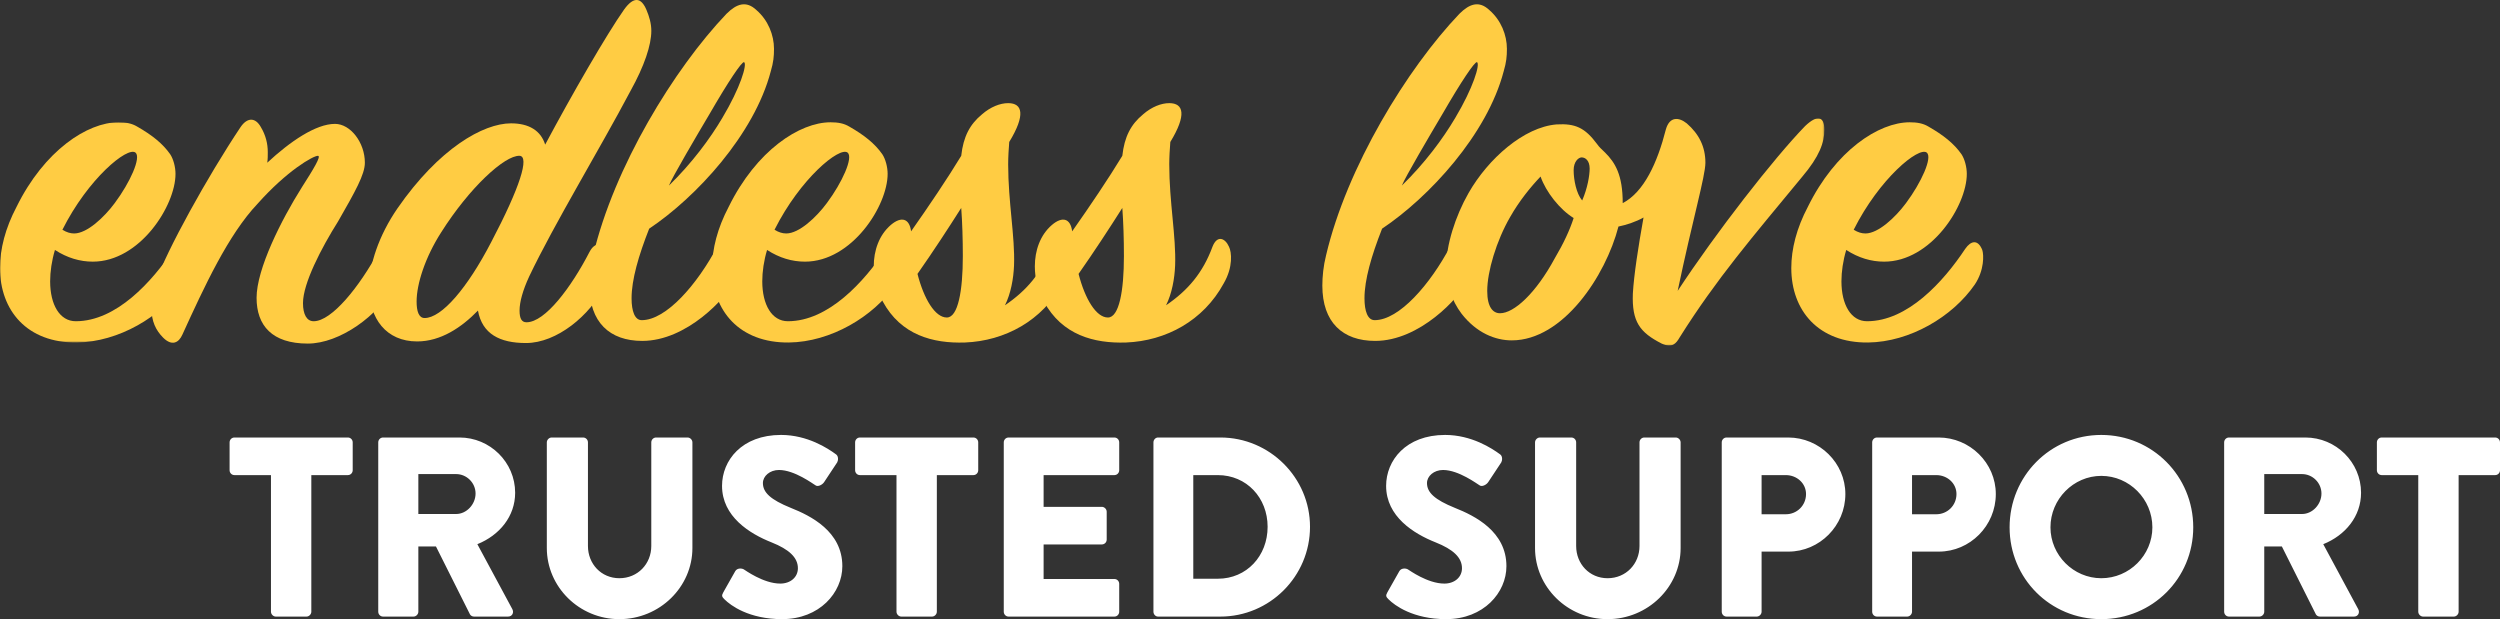 <svg height="344" viewBox="0 0 1389 344" width="1389" xmlns="http://www.w3.org/2000/svg"><rect x="0" y="0" width="1389" height="344" fill="#333333" stroke="none"/><mask id="a" fill="#fff"><path d="M0 2.011h106.61V124.37H0z" fill="#fff" fill-rule="evenodd"/></mask><mask id="b" fill="#fff"><path d="M1.523 2.01h210.133v126.2H1.523z" fill="#fff" fill-rule="evenodd"/></mask><g fill="none" fill-rule="evenodd"><path d="M150.55 339.878V263.97h-20.292c-1.561 0-2.697-1.28-2.697-2.7v-15.495c0-1.421 1.136-2.7 2.697-2.7h63.008c1.56 0 2.696 1.279 2.696 2.7v15.494c0 1.422-1.135 2.701-2.696 2.701h-20.294v75.908c0 1.421-1.277 2.7-2.696 2.7h-17.029c-1.42 0-2.696-1.279-2.696-2.7zm59.603 0v-94.103c0-1.421 1.135-2.7 2.696-2.7h42.431c17.03 0 30.937 13.788 30.937 30.704 0 13.077-8.657 23.596-21.003 28.571l19.442 36.106c.993 1.848 0 4.123-2.413 4.123H263.37c-1.135 0-1.987-.711-2.27-1.28l-18.874-37.67h-9.792v36.249c0 1.421-1.277 2.7-2.697 2.7H212.85c-1.56 0-2.696-1.279-2.696-2.7zm22.28-54.301h21.002c5.819 0 10.786-5.402 10.786-11.372s-4.967-10.803-10.786-10.803h-21.002zm71.38 18.906v-58.708c0-1.421 1.278-2.7 2.697-2.7h17.455c1.56 0 2.696 1.279 2.696 2.7v57.57c0 9.95 7.38 17.911 17.455 17.911 10.218 0 17.739-7.96 17.739-17.91v-57.57c0-1.422 1.135-2.702 2.696-2.702h17.455c1.42 0 2.696 1.28 2.696 2.701v58.708c0 21.606-18.164 39.517-40.586 39.517-22.28 0-40.302-17.91-40.302-39.517zm98.77 28.572c-1.42-1.422-1.845-1.99-.71-3.98l6.67-11.799c1.135-1.848 3.832-1.564 4.825-.853.568.284 10.785 7.818 20.151 7.818 5.677 0 9.792-3.553 9.792-8.529 0-5.97-4.967-10.519-14.617-14.357-12.204-4.833-27.53-14.357-27.53-31.415 0-14.072 10.927-28.287 32.781-28.287 14.759 0 26.112 7.534 30.369 10.661 1.703.995 1.419 3.554.851 4.549l-7.237 10.945c-.993 1.564-3.548 2.843-4.825 1.848-1.277-.71-11.637-8.529-20.293-8.529-5.109 0-8.94 3.412-8.94 7.25 0 5.26 4.257 9.24 15.468 13.788 11.069 4.407 28.666 13.078 28.666 32.41 0 14.642-12.63 29.425-33.491 29.425-18.449 0-28.666-7.676-31.93-10.945zm95.505 6.823V263.97h-20.293c-1.56 0-2.696-1.28-2.696-2.7v-15.495c0-1.421 1.135-2.7 2.696-2.7h63.008c1.561 0 2.697 1.279 2.697 2.7v15.494c0 1.422-1.136 2.701-2.697 2.701H520.51v75.908c0 1.421-1.277 2.7-2.696 2.7h-17.03c-1.418 0-2.696-1.279-2.696-2.7zm59.603 0v-94.103c0-1.421 1.135-2.7 2.696-2.7h58.75c1.562 0 2.697 1.279 2.697 2.7v15.494c0 1.422-1.135 2.701-2.696 2.701h-39.31v17.627h32.356c1.42 0 2.696 1.279 2.696 2.7v15.495c0 1.563-1.277 2.7-2.696 2.7H579.83v19.19h39.309c1.56 0 2.696 1.28 2.696 2.701v15.495c0 1.421-1.135 2.7-2.696 2.7h-58.751c-1.561 0-2.696-1.279-2.696-2.7zm83.159 0v-94.103c0-1.421 1.135-2.7 2.554-2.7h34.626c27.39 0 49.81 22.317 49.81 49.61 0 27.576-22.42 49.894-49.81 49.894h-34.626c-1.419 0-2.554-1.28-2.554-2.701zm22.138-18.338h13.623c16.036 0 27.673-12.65 27.673-28.856 0-16.063-11.637-28.714-27.673-28.714h-13.623zm108.561 11.515c-1.419-1.422-1.845-1.99-.71-3.98l6.67-11.799c1.136-1.848 3.832-1.564 4.825-.853.568.284 10.786 7.818 20.152 7.818 5.676 0 9.791-3.553 9.791-8.529 0-5.97-4.966-10.519-14.616-14.357-12.205-4.833-27.53-14.357-27.53-31.415 0-14.072 10.926-28.287 32.78-28.287 14.759 0 26.112 7.534 30.37 10.661 1.702.995 1.418 3.554.85 4.549l-7.237 10.945c-.993 1.564-3.548 2.843-4.825 1.848-1.277-.71-11.636-8.529-20.293-8.529-5.109 0-8.94 3.412-8.94 7.25 0 5.26 4.257 9.24 15.468 13.788 11.069 4.407 28.666 13.078 28.666 32.41 0 14.642-12.63 29.425-33.491 29.425-18.448 0-28.666-7.676-31.93-10.945zm81.315-28.572v-58.708c0-1.421 1.277-2.7 2.696-2.7h17.455c1.56 0 2.696 1.279 2.696 2.7v57.57c0 9.95 7.38 17.911 17.455 17.911 10.218 0 17.739-7.96 17.739-17.91v-57.57c0-1.422 1.135-2.702 2.696-2.702h17.455c1.42 0 2.696 1.28 2.696 2.701v58.708c0 21.606-18.164 39.517-40.586 39.517-22.28 0-40.302-17.91-40.302-39.517zM956.6 339.878v-94.103c0-1.421 1.135-2.7 2.696-2.7h34.2c17.456 0 31.788 14.214 31.788 31.414 0 17.627-14.332 31.984-31.646 31.984h-14.9v33.405c0 1.421-1.277 2.7-2.696 2.7h-16.746c-1.56 0-2.696-1.279-2.696-2.7zm22.138-54.159h13.481c6.103 0 11.211-4.833 11.211-11.23 0-5.97-5.108-10.519-11.21-10.519h-13.482zm61.447 54.159v-94.103c0-1.421 1.135-2.7 2.696-2.7h34.2c17.456 0 31.788 14.214 31.788 31.414 0 17.627-14.332 31.984-31.645 31.984h-14.901v33.405c0 1.421-1.277 2.7-2.696 2.7h-16.746c-1.56 0-2.696-1.279-2.696-2.7zm22.138-54.159h13.481c6.103 0 11.211-4.833 11.211-11.23 0-5.97-5.108-10.519-11.21-10.519h-13.482zm54.21 7.25c0-28.43 22.563-51.316 50.945-51.316s51.088 22.886 51.088 51.316S1195.86 344 1167.478 344s-50.945-22.602-50.945-51.031zm22.705 0c0 15.494 12.772 28.287 28.24 28.287 15.61 0 28.382-12.793 28.382-28.287 0-15.637-12.772-28.572-28.382-28.572-15.468 0-28.24 12.935-28.24 28.572zm96.5 46.909v-94.103c0-1.421 1.134-2.7 2.695-2.7h42.432c17.029 0 30.936 13.788 30.936 30.704 0 13.077-8.657 23.596-21.003 28.571l19.442 36.106c.993 1.848 0 4.123-2.413 4.123h-18.874c-1.135 0-1.986-.711-2.27-1.28l-18.874-37.67h-9.792v36.249c0 1.421-1.277 2.7-2.696 2.7h-16.888c-1.56 0-2.696-1.279-2.696-2.7zm22.279-54.301h21.003c5.818 0 10.785-5.402 10.785-11.372s-4.967-10.803-10.785-10.803h-21.003zm85.572 54.3V263.97h-20.293c-1.561 0-2.697-1.28-2.697-2.7v-15.495c0-1.421 1.136-2.7 2.697-2.7h63.008c1.56 0 2.696 1.279 2.696 2.7v15.494c0 1.422-1.135 2.701-2.696 2.701h-20.293v75.908c0 1.421-1.278 2.7-2.697 2.7h-17.029c-1.419 0-2.696-1.279-2.696-2.7z" fill="#fff"/><g fill="#ffcc43"><path d="M34.677 61.712c2.371 1.477 4.446 2.068 6.52 2.068 7.114 0 16.598-8.866 22.525-16.845 8.595-11.526 14.82-25.416 11.559-28.078-4.446-3.547-26.378 14.481-40.604 42.855m16.894 17.732c-7.113 0-14.226-2.069-21.043-6.502-1.778 5.91-2.667 12.117-2.667 17.437 0 13.003 5.335 22.167 14.226 22.167 22.524 0 42.382-21.872 54.533-40.195 3.26-4.729 7.113-5.32 9.484.591.89 2.66 1.186 11.23-4.15 19.21-12.447 18.03-36.157 31.918-59.274 32.213C15.114 124.663 0 106.633 0 82.99c0-10.639 2.965-22.165 9.189-33.986C24.599 17.674 48.607 2.01 65.797 2.01c4.15 0 7.41.593 10.373 2.364 8.299 4.731 14.226 9.46 18.375 15.37 1.779 2.66 2.964 7.093 2.964 10.935 0 17.733-19.857 48.764-45.938 48.764" mask="url(#a)" transform="translate(0 65.93)"/><path d="M148.78 84.492c0 2.069 0 4.138-.296 5.911 12.744-11.821 26.97-21.574 37.64-21.574 8.594 0 16.597 10.344 16.597 21.574 0 6.502-5.335 15.959-14.82 32.511-9.483 15.07-19.56 34.578-19.56 45.513 0 6.204 2.075 10.048 5.927 10.048 10.077 0 25.489-19.212 36.16-39.01 2.962-5.616 7.111-5.32 9.779-1.183 2.37 3.546 2.667 12.708-1.482 20.685-8.296 16.257-29.934 31.92-47.717 31.92-19.857 0-28.452-10.048-28.452-25.416 0-15.959 13.633-43.15 25.192-61.471 6.224-9.755 10.966-17.439 8.891-17.439-2.667 0-17.19 8.275-33.49 26.598-16.3 17.141-29.638 46.104-41.79 72.702-2.074 4.731-5.927 6.504-10.669 1.776-4.151-4.138-6.52-9.162-6.52-16.257 0-4.433.889-9.455 2.667-15.368 5.631-16.548 28.452-57.925 46.828-85.41 3.853-5.615 8.298-5.32 11.262 0 2.668 4.433 3.853 9.162 3.853 13.89"/><path d="M288.666 86.561c-8.298-.295-27.859 17.733-43.567 42.558-8.891 13.892-13.635 28.667-13.635 38.422 0 5.32 1.185 9.159 4.447 9.159 9.484 0 23.71-16.55 37.047-42.262 16.005-30.44 21.34-47.581 15.708-47.877m5.335 67.087c-3.556 7.684-5.335 14.186-5.335 18.915 0 4.433 1.186 6.501 3.853 6.501 10.373 0 24.896-19.503 34.973-39.01 2.964-5.616 6.816-5.32 9.484 0 1.482 2.66 2.667 10.934-1.186 19.21-8.002 15.96-26.377 31.328-43.567 31.328-14.523 0-24.303-5.024-26.674-18.03-9.188 9.46-20.746 17.144-33.787 17.144-17.19 0-26.676-12.71-26.676-30.145 0-12.415 5.337-28.67 15.708-43.741 23.12-33.396 47.719-47.286 63.13-47.286 10.077 0 16.597 4.137 18.968 11.821 14.82-27.782 34.084-61.178 43.864-75.066 5.335-7.39 9.484-6.797 12.448.293 1.482 3.547 2.667 7.391 2.667 11.528 0 7.98-3.852 19.506-11.558 33.396C333.123 83.015 307.93 124.39 294 153.648"/><path d="M394.468 62.919c-7.706 13.001-20.746 35.169-22.82 40.193 12.743-12.413 22.82-26.007 29.637-37.533 10.077-16.846 13.932-29.852 12.151-31.034-1.185-.589-8.891 10.937-18.968 28.374m33.787-23.348c-9.185 35.167-41.493 70.043-67.574 87.48-5.927 15.072-9.78 28.37-9.78 38.714 0 7.095 1.778 12.117 5.63 12.117 13.634 0 30.824-19.8 42.086-41.08 3.853-7.385 10.374-7.385 12.448.296 1.186 4.433.89 11.233-2.964 19.212-4.445 8.867-26.377 33.098-51.273 33.098-18.079 0-29.341-10.343-29.341-30.735 0-5.025.593-10.935 2.075-16.844C341.12 92.768 374.61 38.092 403.656 7.651c5.63-5.615 10.968-7.388 16.6-2.068 6.517 5.615 9.777 13.892 9.777 21.576 0 4.135-.294 7.386-1.778 12.412"/><path d="M430.329 127.642c2.37 1.477 4.445 2.068 6.52 2.068 7.113 0 16.597-8.866 22.525-16.845 8.595-11.526 14.819-25.416 11.558-28.078-4.445-3.547-26.377 14.481-40.603 42.855m16.893 17.732c-7.113 0-14.226-2.069-21.042-6.502-1.779 5.91-2.668 12.117-2.668 17.437 0 13.003 5.335 22.167 14.226 22.167 22.525 0 42.382-21.872 54.534-40.195 3.26-4.729 7.113-5.32 9.484.591.889 2.66 1.185 11.23-4.15 19.21-12.447 18.03-36.158 31.918-59.275 32.213-27.565.298-42.68-17.732-42.68-41.375 0-10.639 2.966-22.165 9.19-33.986 15.409-31.33 39.418-46.993 56.607-46.993 4.15 0 7.41.593 10.374 2.364 8.298 4.731 14.226 9.46 18.375 15.37 1.778 2.66 2.964 7.093 2.964 10.935 0 17.733-19.858 48.764-45.939 48.764"/><path d="M534.947 142.418c0-9.457-.296-18.914-.889-26.894-7.113 11.23-15.412 23.94-24.303 36.647 3.557 13.89 9.78 24.236 16.3 24.236 6.225 0 8.892-14.78 8.892-33.989m-40.01-17.434c5.927-5.027 10.373-3.549 11.262 3.544 9.78-13.89 20.153-29.258 27.86-41.966 1.185-10.642 4.741-17.44 11.558-23.054 4.742-4.136 10.077-6.204 14.522-6.204 8.002 0 9.78 6.501.593 21.574-.296 3.546-.593 8.57-.593 12.412 0 20.983 3.853 40.193 3.26 56.154-.296 7.387-1.778 15.664-5.038 22.166 12.151-8.278 20.45-18.03 25.785-32.512 2.667-6.797 7.113-4.728 9.187 0 1.482 2.956 2.371 11.233-2.963 20.395-11.263 20.685-32.009 31.915-54.237 32.802-17.783.593-35.565-4.135-45.642-22.754-3.26-5.615-5.039-12.71-5.039-19.508 0-8.866 2.964-17.434 9.484-23.05"/><path d="M624.448 142.418c0-9.457-.296-18.914-.889-26.894-7.113 11.23-15.412 23.94-24.303 36.647 3.557 13.89 9.78 24.236 16.3 24.236 6.225 0 8.892-14.78 8.892-33.989m-40.01-17.434c5.927-5.027 10.373-3.549 11.262 3.544 9.78-13.89 20.153-29.258 27.86-41.966 1.185-10.642 4.741-17.44 11.558-23.054 4.742-4.136 10.077-6.204 14.522-6.204 8.002 0 9.78 6.501.593 21.574-.296 3.546-.593 8.57-.593 12.412 0 20.983 3.853 40.193 3.26 56.154-.296 7.387-1.778 15.664-5.038 22.166 12.151-8.278 20.45-18.03 25.785-32.512 2.667-6.797 7.113-4.728 9.187 0 1.482 2.956 2.371 11.233-2.963 20.395-11.263 20.685-32.009 31.915-54.237 32.802-17.783.593-35.566-4.135-45.642-22.754-3.26-5.615-5.039-12.71-5.039-19.508 0-8.866 2.964-17.434 9.484-23.05m217.236-62.064c-7.705 13.001-20.746 35.169-22.82 40.193 12.744-12.413 22.82-26.007 29.637-37.533 10.077-16.846 13.932-29.852 12.152-31.034-1.186-.589-8.892 10.937-18.969 28.374M835.46 39.57c-9.185 35.167-41.492 70.043-67.574 87.48-5.927 15.072-9.78 28.37-9.78 38.714 0 7.095 1.778 12.117 5.631 12.117 13.634 0 30.823-19.8 42.086-41.08 3.853-7.385 10.373-7.385 12.448.296 1.185 4.433.889 11.233-2.964 19.212-4.446 8.867-26.378 33.098-51.273 33.098-18.08 0-29.342-10.343-29.342-30.735 0-5.025.593-10.935 2.075-16.844 11.559-49.061 45.05-103.737 74.094-134.178 5.631-5.615 10.968-7.388 16.6-2.068 6.518 5.615 9.778 13.892 9.778 21.576 0 4.135-.295 7.386-1.779 12.412"/><path d="M81.248 29.898c0-4.433-2.371-6.207-4.446-6.207-1.778 0-4.445 2.365-4.445 7.093 0 5.32 1.482 13.004 4.742 16.846 2.963-6.798 4.149-13.89 4.149-17.732m-49.791 80.385c7.705 0 19.857-10.934 30.526-30.735 4.743-7.98 8.299-15.664 10.374-22.166-7.706-4.728-15.412-14.48-18.376-23.051-5.63 5.91-11.855 13.594-16.893 22.46-7.706 13.3-12.744 30.44-12.744 41.08 0 9.162 3.26 12.412 7.113 12.412m99.879 13.3c-2.075 3.548-4.15 6.206-10.077 3.548-12.152-6.208-16.597-12.119-16.004-27.782.592-10.344 2.963-25.712 5.927-42.262-4.15 2.364-9.484 4.137-13.93 5.024-7.113 27.485-30.823 63.245-59.275 63.245-9.188 0-19.563-4.138-27.862-14.777-5.63-7.386-8.592-16.846-8.592-25.712 0-12.412 5.038-28.371 12.445-41.375C24.936 24.282 44.791 6.846 62.873 5.368c10.373-.591 15.708 1.773 22.524 10.935 1.186 1.773 2.668 2.955 4.446 4.729 5.631 5.615 9.78 12.412 9.78 28.075 11.855-6.206 19.265-22.46 24.007-41.08 2.075-7.092 7.113-6.796 11.559-3.25 6.816 5.91 10.373 13.004 10.373 21.87 0 7.388-7.113 31.622-15.412 71.224 21.34-32.509 53.348-73.589 70.834-91.616 6.819-6.502 10.672-5.32 10.672 2.068 0 7.093-2.667 14.777-12.45 26.303-27.563 33.396-47.42 56.448-67.87 88.957" mask="url(#b)" transform="translate(801.96 63.757)"/><path d="M1029.916 127.642c2.37 1.477 4.445 2.068 6.52 2.068 7.113 0 16.595-8.866 22.525-16.845 8.592-11.526 14.819-25.416 11.558-28.078-4.445-3.547-26.377 14.481-40.603 42.855m16.893 17.732c-7.113 0-14.226-2.069-21.042-6.502-1.78 5.91-2.668 12.117-2.668 17.437 0 13.003 5.333 22.167 14.224 22.167 22.527 0 42.384-21.872 54.536-40.195 3.26-4.729 7.113-5.32 9.484.591.89 2.66 1.185 11.23-4.15 19.21-12.447 18.03-36.158 31.918-59.275 32.213-27.565.298-42.678-17.732-42.678-41.375 0-10.639 2.961-22.165 9.187-33.986 15.412-31.33 39.419-46.993 56.608-46.993 4.15 0 7.41.593 10.374 2.364 8.298 4.731 14.226 9.46 18.375 15.37 1.778 2.66 2.964 7.093 2.964 10.935 0 17.733-19.858 48.764-45.939 48.764"/></g></g></svg>